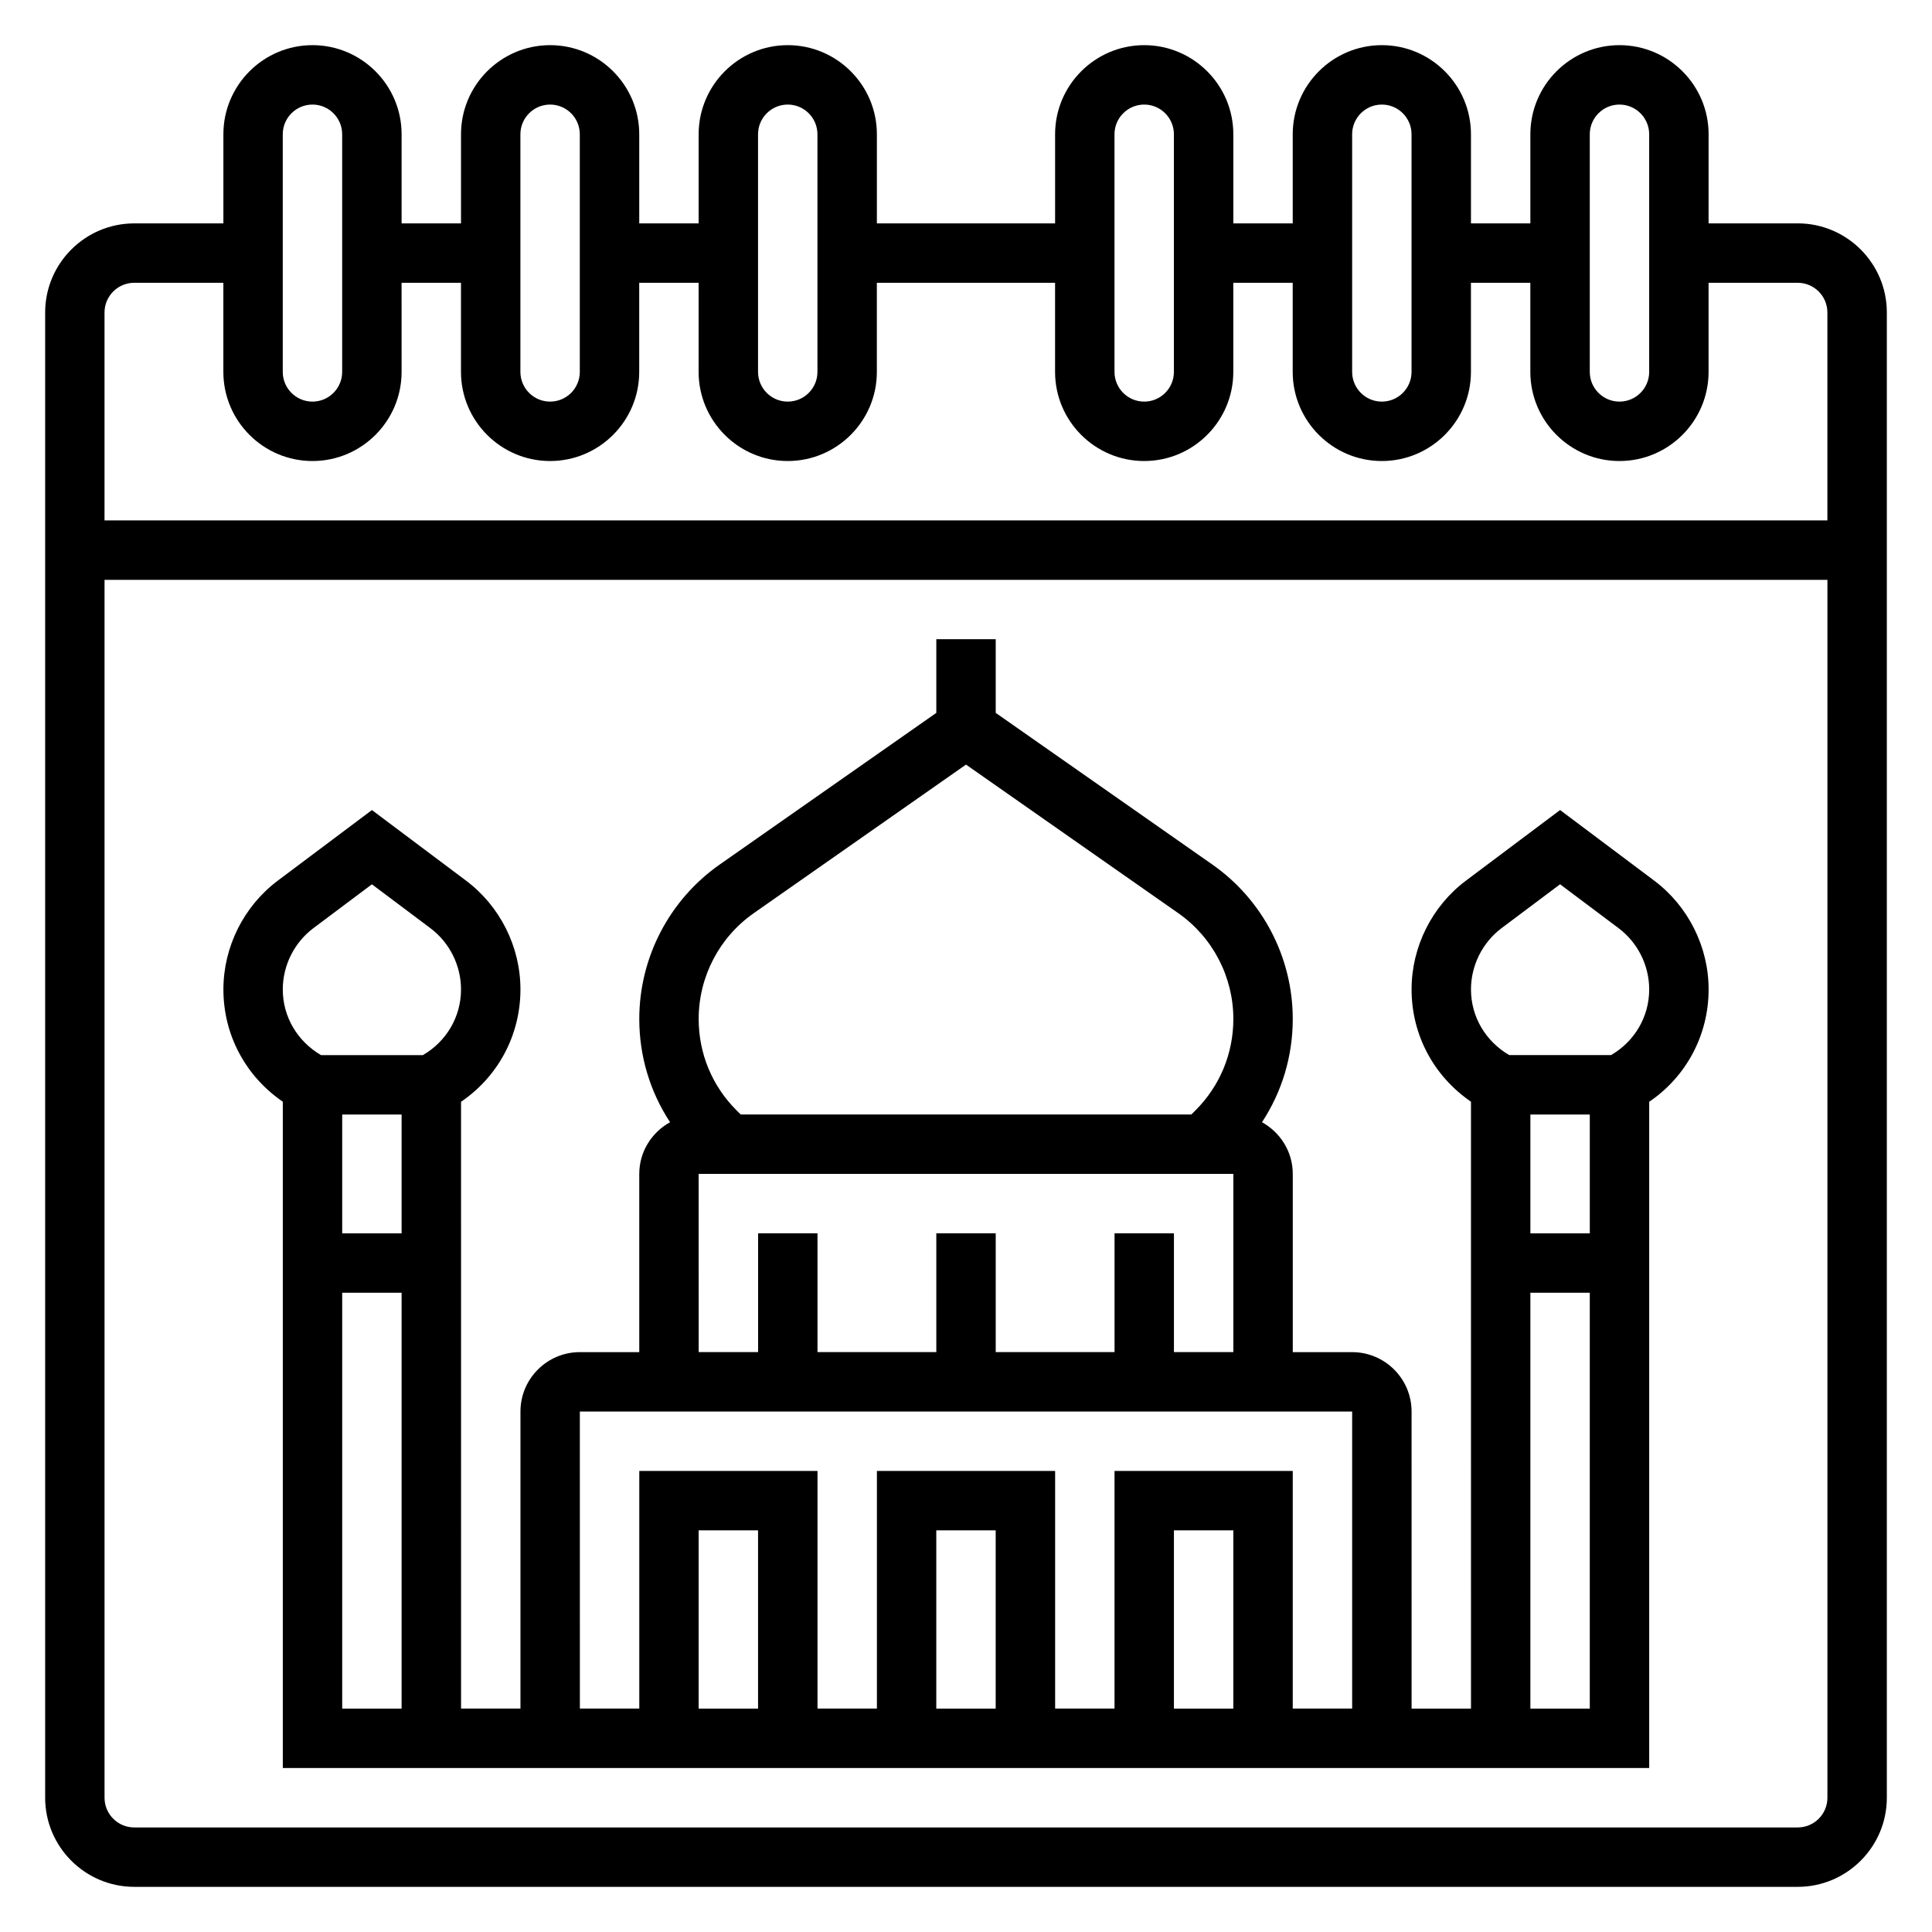 <?xml version="1.0" encoding="UTF-8"?>
<!-- Uploaded to: ICON Repo, www.iconrepo.com, Generator: ICON Repo Mixer Tools -->
<svg fill="#000000" width="800px" height="800px" version="1.1" viewBox="144 144 512 512" xmlns="http://www.w3.org/2000/svg">
 <g>
  <path d="m582.39 377.38-24.949-18.711-24.953 18.711c-9.02 6.769-14.406 17.547-14.406 28.828 0 12.02 5.848 22.977 15.742 29.75l0.004 160.84h-15.742l-0.004-78.723c0-8.684-7.062-15.742-15.742-15.742h-15.742v-47.23c0-5.91-3.312-11.012-8.156-13.707 5.297-8.062 8.152-17.484 8.152-27.355 0-16.297-7.973-31.598-21.316-40.934l-57.402-40.188v-19.516h-15.742v19.516l-57.402 40.188c-13.344 9.344-21.316 24.641-21.316 40.934 0 9.871 2.859 19.293 8.156 27.355-4.848 2.691-8.16 7.793-8.16 13.703v47.23h-15.742c-8.684 0-15.742 7.062-15.742 15.742v78.719h-15.742l-0.004-160.81c9.809-6.66 15.742-17.664 15.742-29.773 0-11.281-5.391-22.059-14.414-28.828l-24.945-18.707-24.953 18.711c-9.016 6.769-14.406 17.547-14.406 28.828 0 12.02 5.848 22.977 15.742 29.75v176.58h362.11v-176.56c9.809-6.66 15.742-17.664 15.742-29.773 0.004-11.277-5.391-22.055-14.41-28.824zm-355.34 12.594 15.508-11.625 15.5 11.629c5.078 3.809 8.117 9.875 8.117 16.23 0 7.312-3.93 13.832-10.102 17.406h-27c-6.227-3.633-10.133-10.125-10.133-17.406 0-6.356 3.039-12.422 8.109-16.234zm23.379 80.871h-15.742v-31.488h15.742zm-15.742 125.95v-110.21h15.742v110.21zm109.06-210.79 56.254-39.379 56.254 39.375c9.137 6.394 14.594 16.879 14.594 28.035 0 9.148-3.559 17.742-10.02 24.207l-1.113 1.109h-119.43l-1.109-1.109c-6.465-6.465-10.023-15.059-10.023-24.207 0-11.156 5.457-21.641 14.598-28.031zm-14.598 69.09h141.7v47.23h-15.742v-31.488h-15.742v31.488h-31.488v-31.488h-15.742v31.488h-31.488v-31.488h-15.742v31.488h-15.742zm-31.484 62.977h204.67v78.719h-15.742v-62.977h-47.23v62.977h-15.742v-62.977h-47.23v62.977h-15.742v-62.977h-47.23v62.977h-15.742zm173.18 78.723h-15.742v-47.23h15.742zm-62.977 0h-15.742v-47.23h15.742zm-62.977 0h-15.742v-47.23h15.742zm220.42-125.95h-15.742v-31.488h15.742zm-15.746 125.95v-110.21h15.742v110.21zm21.391-173.19h-27c-6.231-3.629-10.133-10.121-10.133-17.402 0-6.352 3.039-12.422 8.109-16.238l15.504-11.621 15.5 11.629c5.078 3.809 8.117 9.875 8.117 16.23 0 7.32-3.93 13.828-10.098 17.402z"/>
  <path d="m620.41 203.2h-23.617l0.004-23.617c0-13.02-10.598-23.617-23.617-23.617-13.02 0-23.617 10.598-23.617 23.617v23.617h-15.742v-23.617c0-13.02-10.598-23.617-23.617-23.617s-23.617 10.598-23.617 23.617v23.617h-15.742v-23.617c0-13.02-10.598-23.617-23.617-23.617s-23.617 10.598-23.617 23.617v23.617h-47.23v-23.617c0-13.02-10.598-23.617-23.617-23.617s-23.617 10.598-23.617 23.617v23.617h-15.742v-23.617c0-13.02-10.598-23.617-23.617-23.617-13.02 0-23.617 10.598-23.617 23.617v23.617h-15.742v-23.617c0-13.02-10.598-23.617-23.617-23.617s-23.613 10.598-23.613 23.617v23.617h-23.617c-13.02 0-23.617 10.598-23.617 23.617v393.6c0 13.02 10.598 23.617 23.617 23.617h440.83c13.02 0 23.617-10.598 23.617-23.617v-393.61c0-13.02-10.598-23.613-23.617-23.613zm-55.102-23.617c0-4.336 3.527-7.871 7.871-7.871s7.871 3.535 7.871 7.871v62.977c0 4.336-3.527 7.871-7.871 7.871s-7.871-3.535-7.871-7.871zm-62.977 0c0-4.336 3.527-7.871 7.871-7.871s7.871 3.535 7.871 7.871v62.977c0 4.336-3.527 7.871-7.871 7.871s-7.871-3.535-7.871-7.871zm-62.977 0c0-4.336 3.527-7.871 7.871-7.871s7.871 3.535 7.871 7.871v62.977c0 4.336-3.527 7.871-7.871 7.871s-7.871-3.535-7.871-7.871zm-94.465 0c0-4.336 3.527-7.871 7.871-7.871s7.871 3.535 7.871 7.871v62.977c0 4.336-3.527 7.871-7.871 7.871s-7.871-3.535-7.871-7.871zm-62.977 0c0-4.336 3.527-7.871 7.871-7.871s7.871 3.535 7.871 7.871v62.977c0 4.336-3.527 7.871-7.871 7.871s-7.871-3.535-7.871-7.871zm-62.977 0c0-4.336 3.527-7.871 7.871-7.871s7.871 3.535 7.871 7.871v62.977c0 4.336-3.527 7.871-7.871 7.871s-7.871-3.535-7.871-7.871zm-39.359 39.359h23.617v23.617c0 13.02 10.598 23.617 23.617 23.617 13.02 0 23.617-10.598 23.617-23.617l-0.004-23.617h15.742v23.617c0 13.02 10.598 23.617 23.617 23.617 13.02 0 23.617-10.598 23.617-23.617v-23.617h15.742v23.617c0 13.02 10.598 23.617 23.617 23.617s23.617-10.598 23.617-23.617v-23.617h47.23v23.617c0 13.02 10.598 23.617 23.617 23.617s23.617-10.598 23.617-23.617v-23.617h15.742v23.617c0 13.02 10.598 23.617 23.617 23.617s23.617-10.598 23.617-23.617v-23.617h15.742v23.617c0 13.02 10.598 23.617 23.617 23.617 13.02 0 23.617-10.598 23.617-23.617v-23.617h23.617c4.344 0 7.871 3.535 7.871 7.871v55.105h-456.58v-55.105c0-4.336 3.527-7.871 7.871-7.871zm440.83 409.35h-440.83c-4.344 0-7.871-3.527-7.871-7.871v-322.75h456.58v322.75c0 4.344-3.527 7.871-7.875 7.871z"/>
 </g>
</svg>